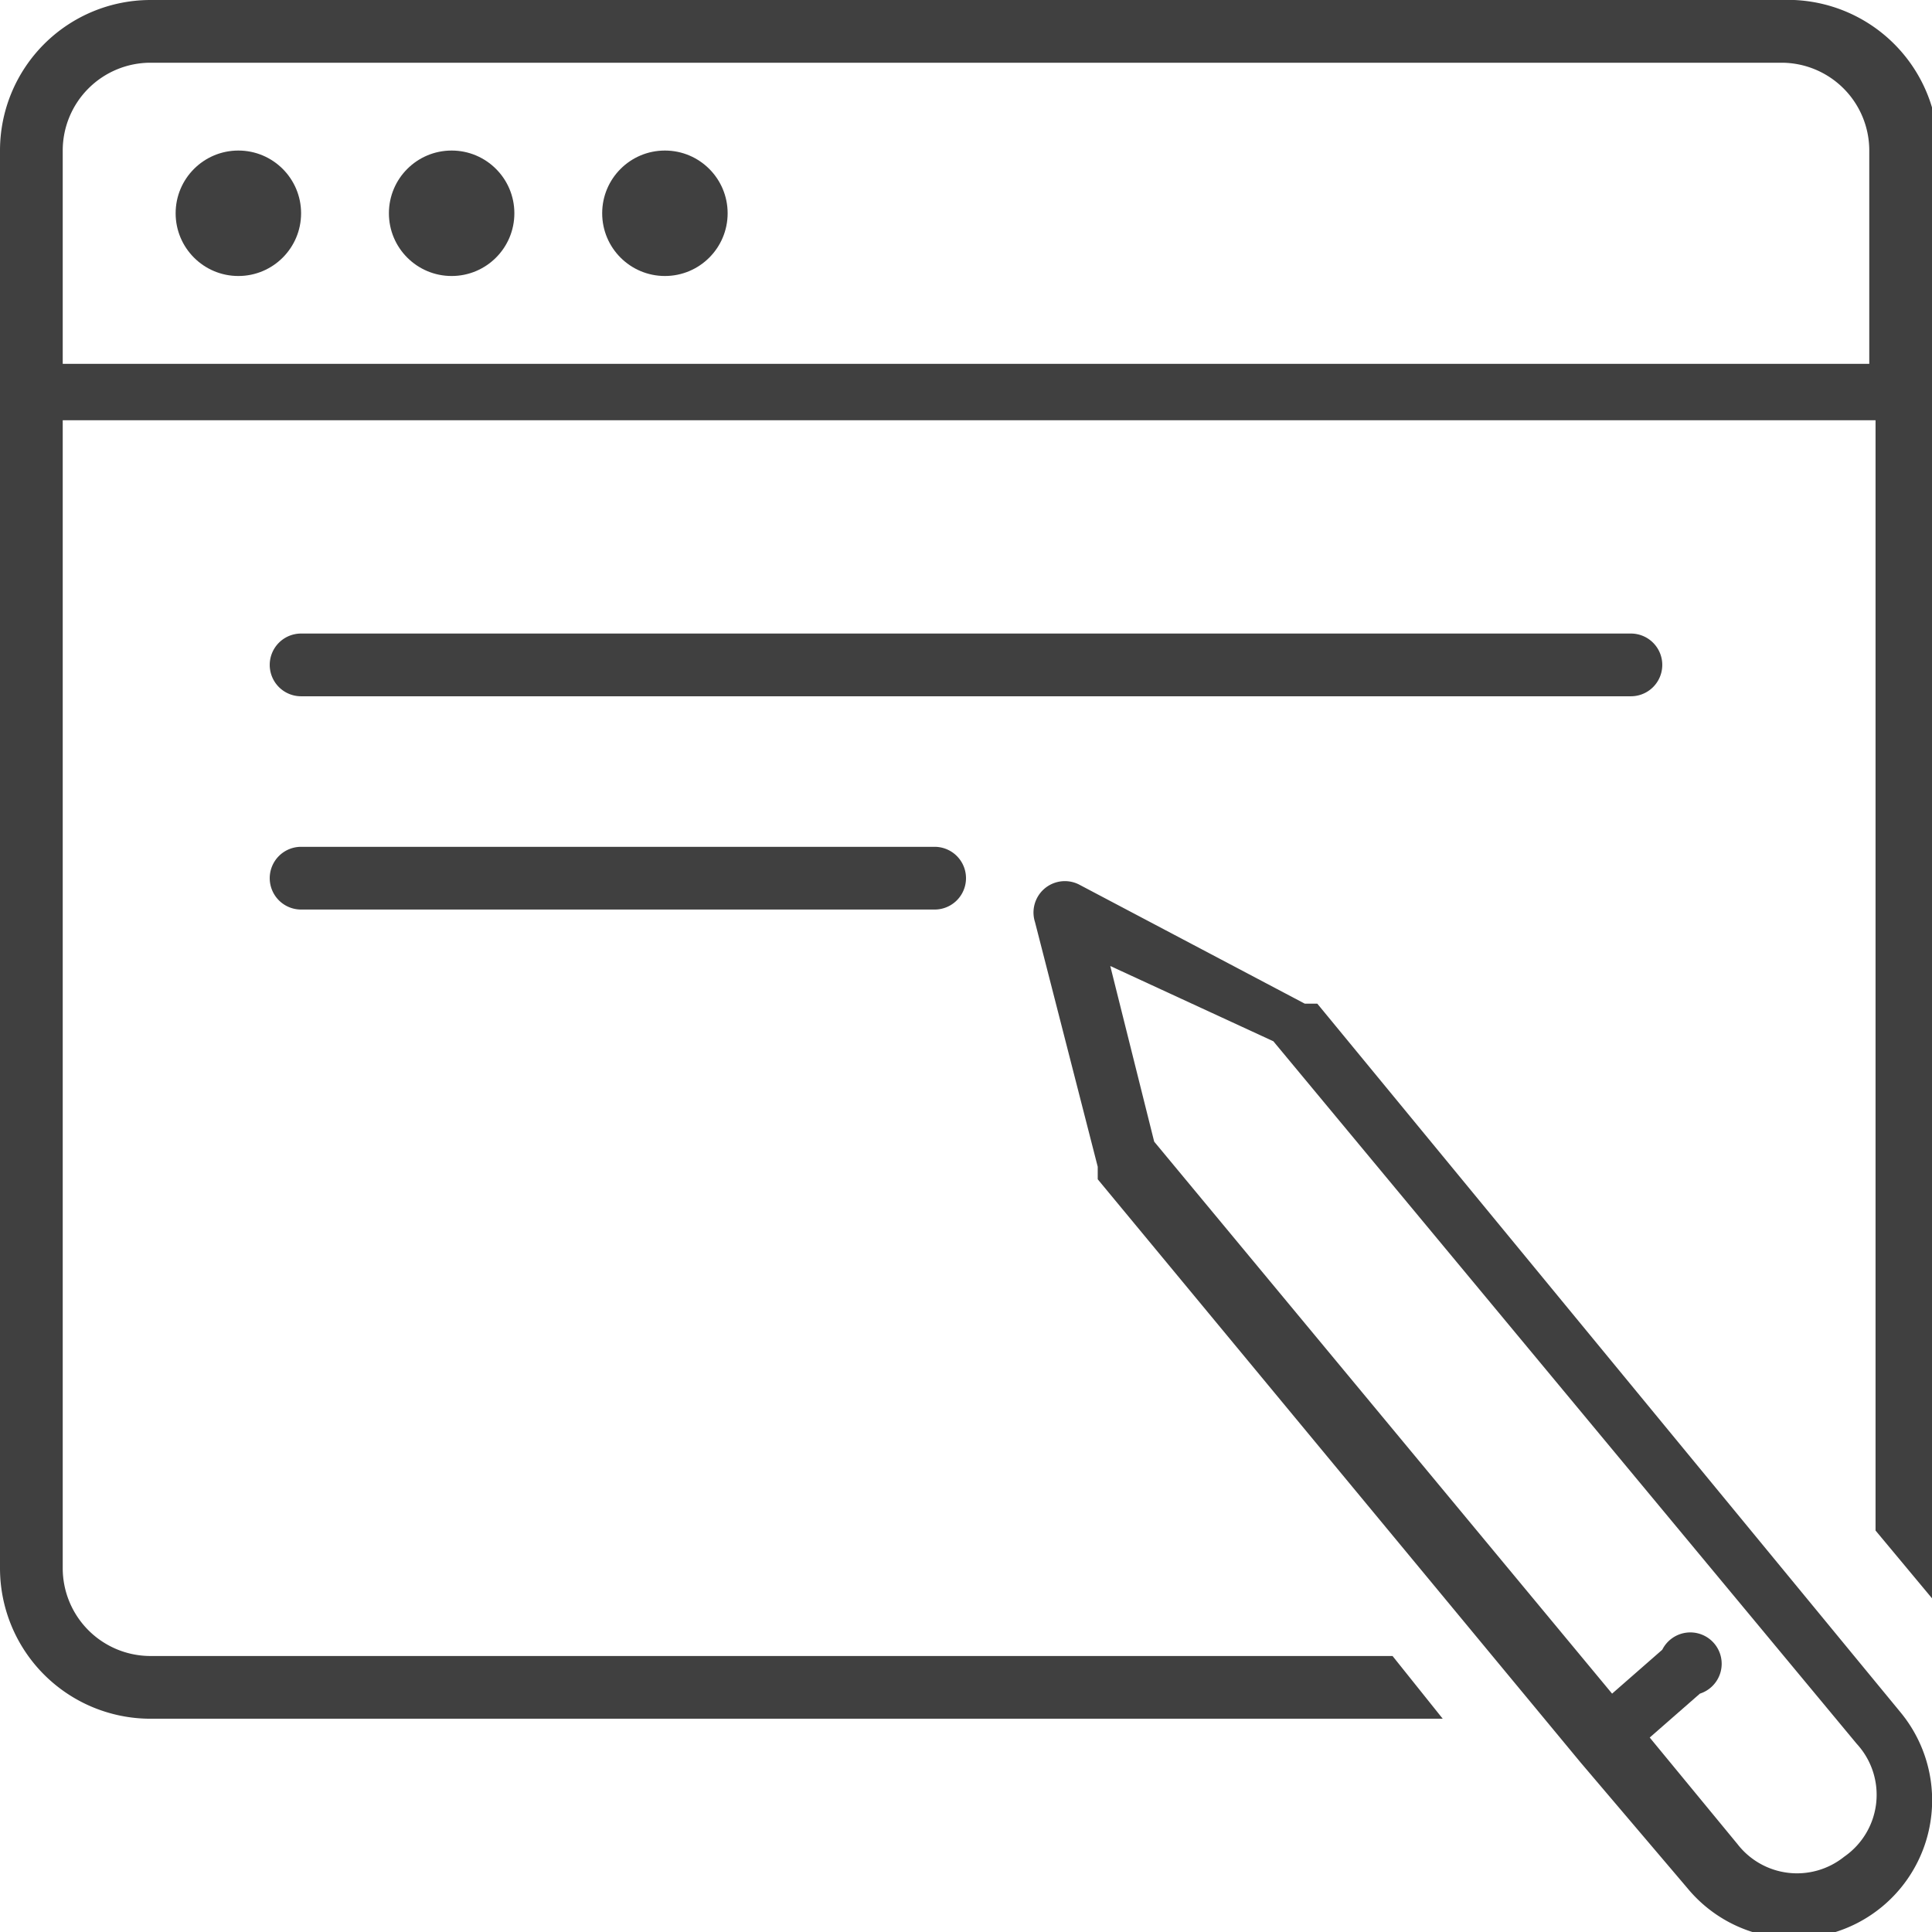 <svg id="Capa_1" data-name="Capa 1" xmlns="http://www.w3.org/2000/svg" viewBox="0 0 30.8 30.8"><defs><style>.cls-1{fill:#404040;}</style></defs><title>icon-websites</title><g id="contact_form" data-name="contact form"><circle class="cls-1" cx="3.8" cy="3.4" r="1"/><circle class="cls-1" cx="7.2" cy="3.4" r="1"/><circle class="cls-1" cx="10.6" cy="3.4" r="1"/><path class="cls-1" d="M98.8,179.9H77.6a0.5,0.5,0,0,0,0,1H98.8A0.5,0.5,0,0,0,98.8,179.9Z" transform="translate(-72.8 -169.8)"/><path class="cls-1" d="M87.7,183.3H77.6a0.5,0.5,0,0,0,0,1H87.7A0.5,0.5,0,0,0,87.7,183.3Z" transform="translate(-72.8 -169.8)"/><path class="cls-1" d="M101.2,169.8h-26a2.4,2.4,0,0,0-2.4,2.4v22.6a2.4,2.4,0,0,0,2.4,2.4H95.8l-0.8-1H75.2a1.4,1.4,0,0,1-1.4-1.4V176.5h28.9v17.7l1,1.2V172.2A2.4,2.4,0,0,0,101.2,169.8Zm1.4,5.8H73.8v-3.4a1.4,1.4,0,0,1,1.4-1.4h26a1.4,1.4,0,0,1,1.4,1.4v3.4Z" transform="translate(-72.8 -169.8)"/><path class="cls-1" d="M103.1,197.1l-9.3-11.3H93.6L90,183.9a0.5,0.5,0,0,0-.7.6l1,3.9v0.2l7.7,9.3h0l1.7,2A2.2,2.2,0,1,0,103.1,197.1Zm-0.9,2.3a1.2,1.2,0,0,1-1.7-.2l-1.4-1.7,0.8-.7a0.5,0.5,0,1,0-.6-0.7l-0.8.7L91.2,188l-0.7-2.8,2.6,1.2,9.3,11.2A1.2,1.2,0,0,1,102.2,199.4Z" transform="translate(-72.8 -169.8)"/></g></svg>